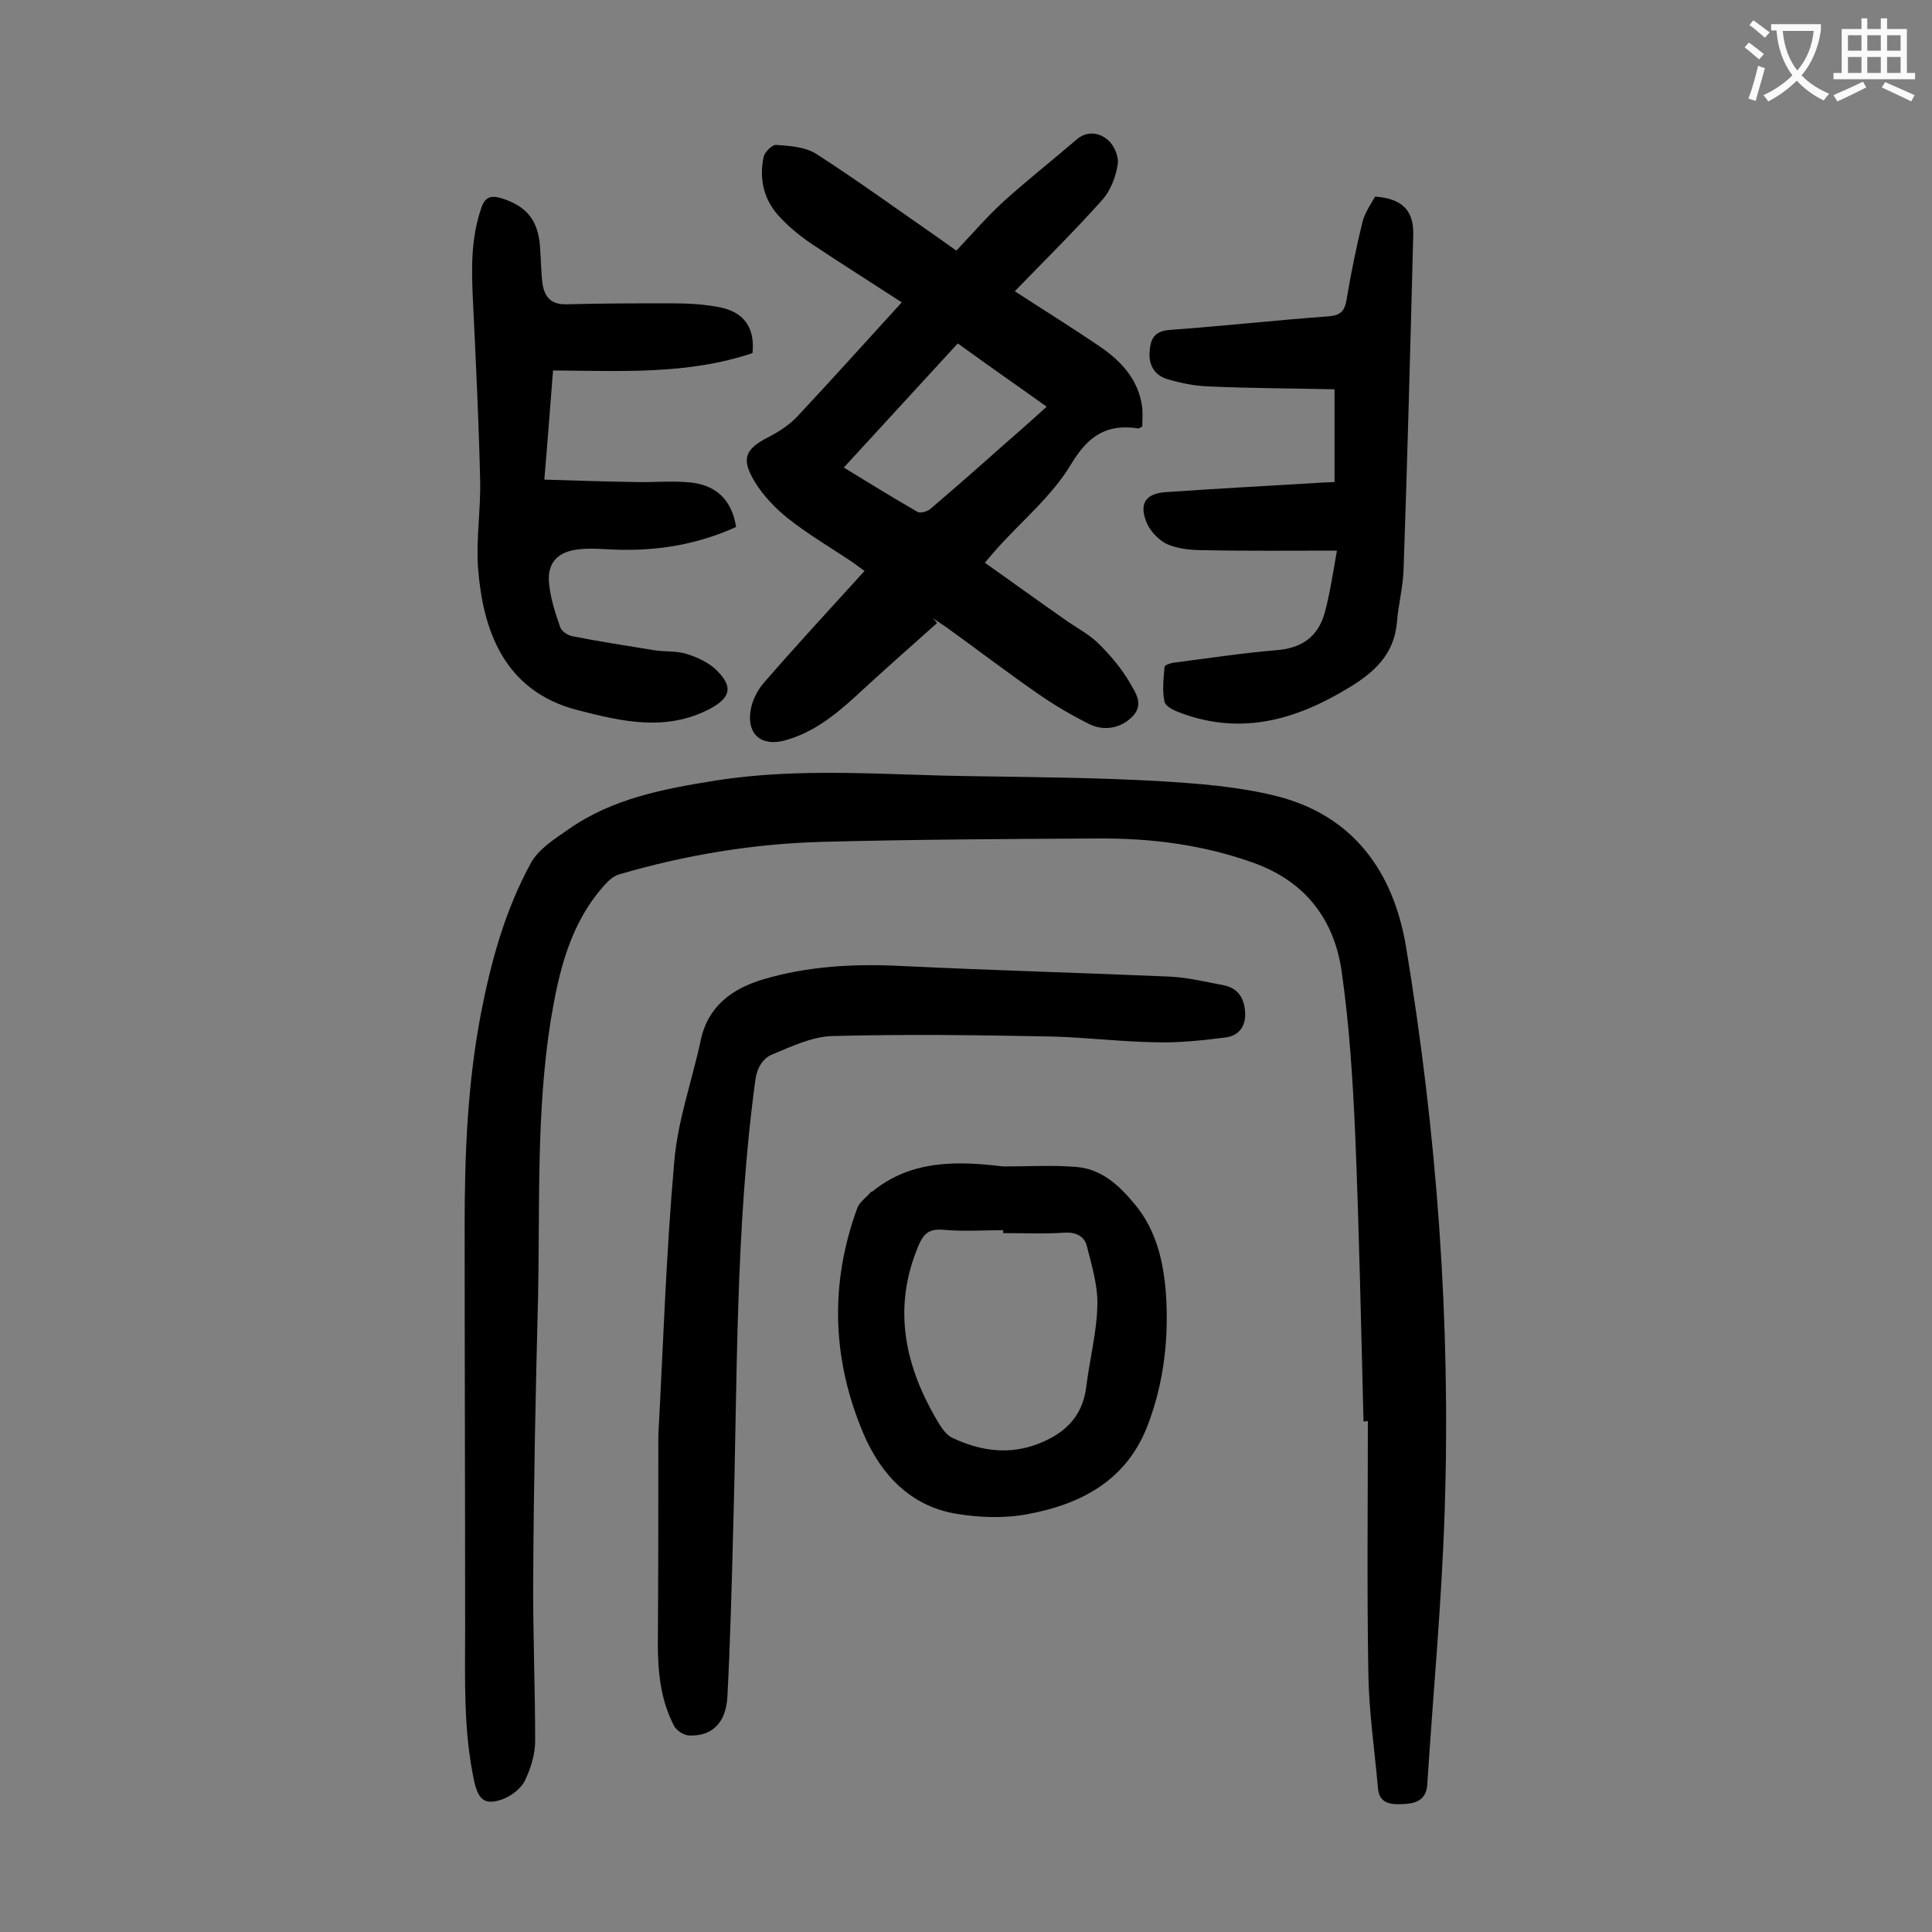 <svg enable-background="new 0 0 400 400" viewBox="0 0 400 400" xmlns="http://www.w3.org/2000/svg"><rect x="0" y="0" width="400" height="400" fill="#808080" stroke="none"/><g fill="#000001"><path d="m282.3 294.3c-.5-19.7-.9-39.4-1.7-59-.5-11.4-1.2-22.8-2.8-34-1.5-10.8-7.4-18.7-18.1-22.6-10.5-3.8-21.4-5.2-32.6-5.1-19 .1-38 .2-57 .7-14.2.4-28.1 2.7-41.8 6.7-1.2.3-2.3 1.3-3.1 2.2-7.2 8-9.5 17.9-11.2 28.2-3 19-2.2 38.1-2.6 57.2-.5 19.2-.9 38.5-1 57.7-.1 11.4.4 22.8.4 34.1 0 2.8-.9 5.7-2.1 8.2-.8 1.7-2.8 3.2-4.6 3.9-3.7 1.3-5 .2-5.9-3.6-2.3-10.6-1.9-21.3-1.9-32 0-27.8-.1-55.5-.1-83.3 0-14.7.6-29.4 3.4-43.9 2.1-10.8 5-21.3 10.3-31 1.6-2.9 4.9-5 7.8-7 9.1-6.4 19.8-8.4 30.5-10.1 17.7-2.8 35.5-1.1 53.3-.9 12.7.2 25.4.3 38.1 1 8.2.5 16.6 1.1 24.6 3.1 16 4 24.3 15.7 26.9 31.2 6.4 38.7 9.3 77.7 8 116.9-.6 18.9-2.4 37.7-3.6 56.6-.2 3.2-2.5 3.9-4.7 4s-5.2.3-5.5-3.2c-.7-8-1.9-16-2-24-.3-17.3-.1-34.7-.1-52.1-.4.1-.7.1-.9.1z"/><path d="m194 129c-5.7 5.1-11.4 10.1-17 15.3-4.3 3.9-8.7 7.4-14.5 9-4.8 1.3-7.9-1.2-7.1-6.2.3-2 1.4-4.2 2.8-5.8 6.7-7.7 13.7-15.3 20.8-23.1-.9-.6-1.5-1.1-2.2-1.6-4.6-3.1-9.4-5.9-13.7-9.3-2.6-2.1-5.1-4.7-6.8-7.5-3-4.9-2-6.9 3-9.4 2.1-1.1 4.2-2.5 5.8-4.2 7.2-7.7 14.3-15.6 21.6-23.6-6.3-4.1-12.5-8-18.5-12-2.4-1.6-4.6-3.4-6.6-5.5-3.4-3.5-4.5-7.9-3.5-12.6.2-1 1.8-2.6 2.6-2.5 2.8.2 5.9.4 8.2 1.8 8.7 5.6 17.1 11.7 25.6 17.6 1.1.8 2.1 1.5 3.5 2.5 3.3-3.5 6.4-7.1 9.9-10.3 4.9-4.4 10.1-8.5 15.1-12.8 2.2-1.8 4.7-1.3 6.4.2 1.3 1.1 2.3 3.5 2 5.1-.4 2.6-1.5 5.4-3.2 7.3-5.8 6.5-12 12.6-18.1 18.9 6 3.9 11.8 7.5 17.4 11.3 4.6 3.1 8.3 7 9 12.9.1 1.3 0 2.6 0 3.8-.4.2-.6.4-.8.4-6.6-1-10.4 1.5-14 7.5-3.9 6.5-10.1 11.6-15.3 17.4-.7.8-1.4 1.6-2.5 2.9 5.8 4.1 11.3 8.1 16.9 12 2.3 1.6 4.8 2.9 6.7 4.8 2.5 2.5 4.8 5.2 6.5 8.2 1.1 1.9 2.8 4.3.6 6.7-2.3 2.5-5.9 3.3-9.1 1.7-3.6-1.8-7.2-3.9-10.5-6.2-6.5-4.5-12.9-9.4-19.3-14-.9-.6-1.8-1.2-2.7-1.8.4.3.7.7 1 1.1zm4.3-57.9c-7.8 8.5-15.5 16.9-23.6 25.7 4.6 2.8 9.9 6.1 15.3 9.2.6.3 2.1-.1 2.7-.7 4.8-4.1 9.5-8.2 14.2-12.4 3.2-2.8 6.4-5.6 9.8-8.7-6-4.3-11.8-8.3-18.4-13.1z"/><path d="m136.3 297.2c1-18.5 1.6-37.6 3.3-56.7.7-8.5 3.7-16.8 5.5-25.2 1.5-7 6.5-10.6 12.8-12.5 9.4-2.8 19-3.3 28.8-2.8 18.5.9 37.1 1.4 55.6 2.2 3.7.2 7.4 1.1 11.1 1.8 3 .6 4.3 2.8 4.4 5.8s-1.6 4.7-4.1 5c-4.7.6-9.4 1.1-14.1 1-7.3-.1-14.5-1-21.8-1.2-15.1-.3-30.3-.5-45.4-.1-4.2.1-8.4 2.1-12.5 3.8-1.9.8-3.1 2.6-3.5 5.2-4.2 30.9-3.7 62-4.6 93-.3 11.6-.6 23.2-1.2 34.8-.3 5.5-3.3 8.3-8.1 8-1-.1-2.4-1-2.9-1.9-2.8-5.3-3.4-11.1-3.4-17 .1-14.1.1-28.4.1-43.2z"/><path d="m114.5 76.7c-.6 7.4-1.1 14.5-1.8 22.6 6.4.2 12.6.4 18.8.5 3.9.1 7.7-.3 11.6.1 5.1.6 8.4 3.5 9.3 9.2-7.9 3.6-16.2 5-24.9 4.7-2.7-.1-5.5-.4-8.2 0-4.1.6-6.1 3-5.6 7.2.3 3 1.3 6 2.3 8.9.3.8 1.5 1.6 2.4 1.8 5.6 1.1 11.3 2 16.9 2.9 2.3.4 4.7.1 6.9.8s4.6 1.8 6.2 3.4c3.5 3.5 2.8 5.7-1.5 8-9.1 4.7-18.1 2.6-27.4.2-15.4-4-19.5-16.9-20.5-29.1-.5-6.2.6-12.6.4-18.9-.3-12.4-.9-24.7-1.5-37.1-.3-6.3-.4-12.5 1.7-18.7.8-2.6 2.2-2.8 4.4-2.1 5 1.6 7.4 4.5 7.8 9.9.2 2.5.2 5.1.5 7.6.4 2.8 1.7 4.5 5 4.4 7.3-.2 14.6-.2 21.9-.2 3.4 0 6.9.2 10.2.9 4.8 1.1 6.9 4.3 6.4 9.4-13.3 4.5-27.2 3.7-41.3 3.6z"/><path d="m276.8 114c-10 0-19 .1-27.9-.1-2.5 0-5.2-.3-7.4-1.3-1.8-.9-3.7-3-4.3-4.9-1.3-3.6.2-5.5 4-5.8 10.4-.7 20.7-1.3 31.1-1.9 1.2-.1 2.4-.1 4-.2 0-6.4 0-12.5 0-19.2-8.5-.2-17.4-.2-26.2-.6-2.8-.1-5.7-.7-8.4-1.5-2.4-.7-3.8-2.6-3.7-5.3.1-2.8.8-4.7 4.3-4.9 10.9-.8 21.8-2 32.7-2.8 2.6-.2 3.4-1.1 3.8-3.5.9-5.4 2-10.8 3.3-16.1.5-1.9 1.7-3.6 2.6-5.2 5.5.4 8 2.8 7.9 7.8-.6 23.1-1.2 46.2-2 69.3-.1 3.7-1.1 7.4-1.4 11.2-.6 6.5-4.7 10.2-9.8 13.3-10.8 6.6-22.1 10-34.7 5.4-1.4-.5-3.3-1.3-3.6-2.4-.5-2.3-.2-4.8 0-7.2 0-.4 1.2-.8 1.9-.9 7.1-.9 14.2-2 21.4-2.6 5-.4 8.4-2.7 9.8-7.5 1.1-3.9 1.7-8.1 2.6-13.1z"/><path d="m207.7 241.5c5.4 0 10.3-.3 15.1.1 5.3.4 9 3.9 12.2 7.8 4.4 5.3 5.9 11.8 6.4 18.5.6 9.1-.4 18.1-3.6 26.7-4.3 11.8-13.8 16.8-25.1 18.9-4.8.9-10 .7-14.8-.1-9.4-1.6-15.5-8.1-19.1-16.5-6.5-15.3-7.1-31-1.3-46.8.5-1.3 1.9-2.2 2.8-3.3.1-.1.2-.1.3-.1 8.2-6.7 17.9-6.3 27.1-5.2zm0 13.8c0-.2 0-.4 0-.6-4.2 0-8.4.3-12.6-.1-2.8-.2-3.9.9-4.9 3.2-5.6 13.2-2.8 25.4 4.3 37.1.7 1.1 1.6 2.3 2.7 2.8 5.3 2.5 10.9 3.5 16.7 1.6 5.9-2 10.2-5.5 11-12.2.7-5.7 2.2-11.3 2.3-17 .1-4-1.2-8.2-2.2-12.2-.5-1.9-2.2-2.8-4.4-2.7-4.3.3-8.6.1-12.9.1z"/></g><path d="m362.1 8.8c1.1.8 2.1 1.6 3.1 2.4l-1 1.1c-1.3-1.1-2.3-2-3-2.5zm1.9 4.8c.5.2.9.4 1.4.5-.6 2.3-1.3 4.5-1.9 6.8l-1.5-.5c.8-2.1 1.4-4.3 2-6.8zm-1-9.4c1.3.9 2.4 1.8 3.4 2.5l-1 1.1c-1.4-1.2-2.4-2.1-3.2-2.6zm3.7 2.2v-1.4h10.3v1.2c-.5 3.6-1.8 6.8-4 9.4 1.5 1.6 3.4 2.8 5.7 3.8-.3.4-.7.8-1.1 1.4-2.3-1.1-4.1-2.5-5.6-4.1-1.6 1.6-3.6 3.1-5.9 4.3-.3-.5-.7-.9-1-1.3 2.4-1.1 4.4-2.5 6-4.1-1.9-2.5-3-5.6-3.3-9.3h-1.1zm8.8 0h-6.4c.3 3.3 1.3 6 3 8.2 2-2.3 3.1-5.1 3.4-8.2z" fill="#fafafb"/><path d="m385.3 3.8h1.3v2.2h2.8v-2.2h1.3v2.2h4.1v9.1h1.7v1.3h-16.9v-1.3h1.7v-9.1h4.1v-2.2zm.4 13.1.7 1.2c-1.8.9-3.8 1.9-6 2.9-.2-.4-.5-.8-.8-1.3 2.3-1 4.3-1.9 6.1-2.8zm-3.1-6.4h2.8v-3.2h-2.8zm0 4.6h2.8v-3.3h-2.8zm4-4.6h2.8v-3.2h-2.8zm0 4.6h2.8v-3.3h-2.8zm3.7 1.9c2.1.9 4.1 1.8 6.1 2.7l-.7 1.3c-2.2-1.1-4.2-2-6.1-2.9zm3.2-9.7h-2.8v3.2h2.8zm-2.8 7.8h2.8v-3.3h-2.8z" fill="#fafafb"/></svg>